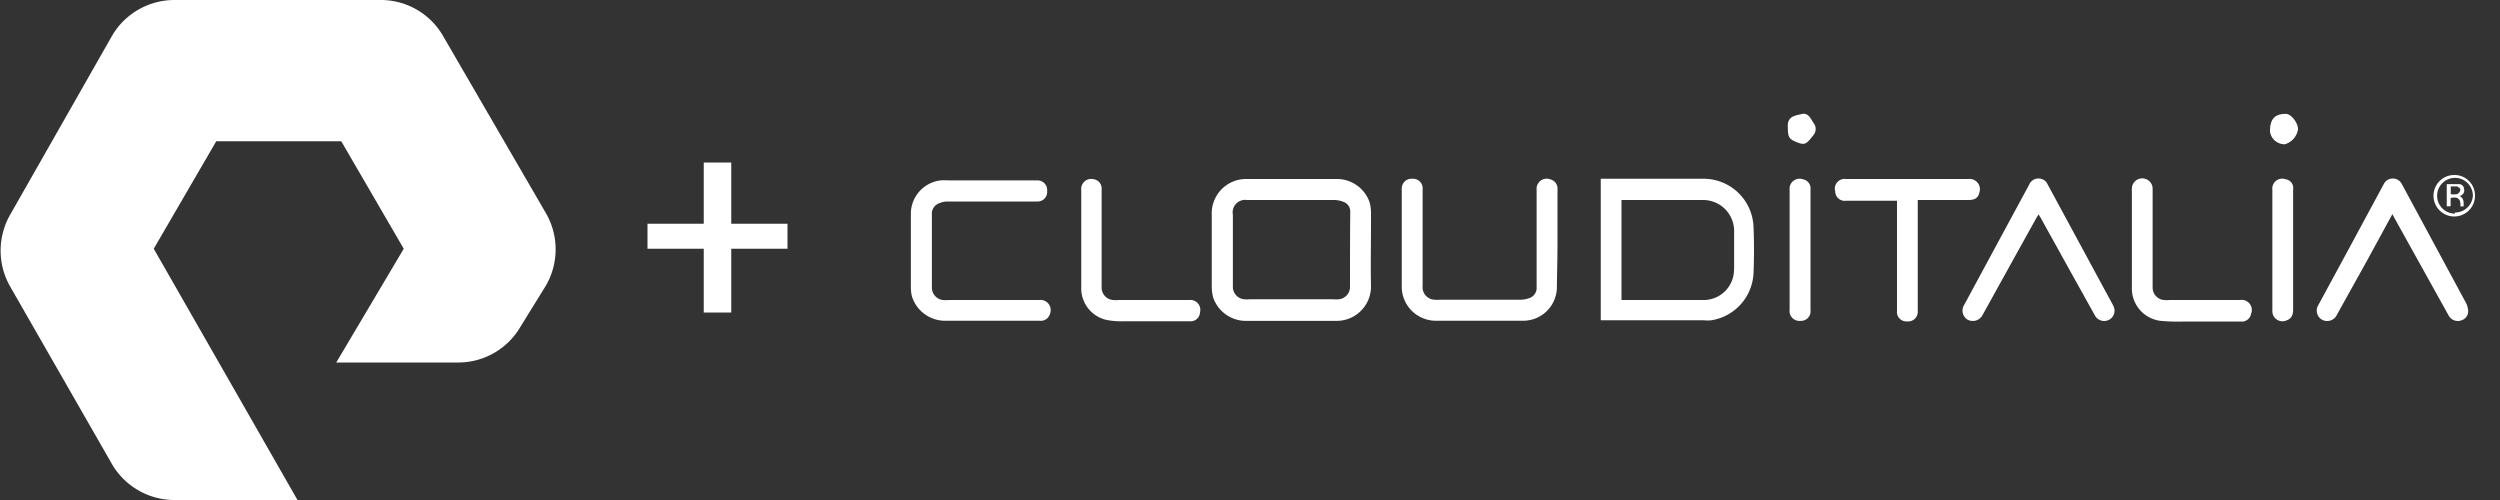 <svg id="Layer_1" data-name="Layer 1" xmlns="http://www.w3.org/2000/svg" viewBox="0 0 200 40">
  <rect x="0" y="0" width="200" height="40" fill="#333333" stroke="none"/>
  <defs>
    <style>
      .cls-1 {
        fill: #fff;
      }
    </style>
  </defs>
  <title>pure plus clouditalia</title>
  <path class="cls-1" d="M23.8,40H14a5.79,5.79,0,0,1-5-2.8L.8,22.9a5.79,5.79,0,0,1,0-5.7L9,2.8A5.79,5.79,0,0,1,14,0H30.5a5.75,5.75,0,0,1,4.9,2.8l8.3,14.3a5.79,5.79,0,0,1,0,5.7l-2.1,3.4A5.75,5.75,0,0,1,36.7,29H26.9l5.4-9.1-5-8.6h-10l-5,8.6ZM63,19.9v-2H58.5V13H56.3v4.9H51.8v2h4.5V25h2.2V19.9Z"/>
  <g>
    <path class="cls-1" d="M124.6,19.19c0-1.34,0-2.68,0-4a.77.77,0,0,0-.57-.84.81.81,0,0,0-1.1.85q0,3.87,0,7.76a.86.86,0,0,1-.59.89,2.27,2.27,0,0,1-.77.13h-6.37a2.56,2.56,0,0,1-.39,0,1,1,0,0,1-1-1.11V15.16a.77.77,0,0,0-.81-.86.79.79,0,0,0-.86.85v.18c0,2.52,0,5,0,7.57a2.73,2.73,0,0,0,2.71,2.76q3.51,0,7,0a2.7,2.7,0,0,0,2.7-2.78C124.57,21.65,124.6,20.42,124.6,19.19Z"/>
    <path class="cls-1" d="M83.16,24H75.93a3,3,0,0,1-.52,0,1,1,0,0,1-.86-1c0-1.95,0-3.89,0-5.84a.88.88,0,0,1,.56-.89,1.69,1.69,0,0,1,.7-.15h6.5c.23,0,.46,0,.69,0a.76.76,0,0,0,.77-.84.77.77,0,0,0-.76-.85H75.9a4.43,4.43,0,0,0-.63,0A2.69,2.69,0,0,0,72.87,17c0,2,0,4,0,6a3,3,0,0,0,.09.73,2.78,2.78,0,0,0,2.67,1.93h7.55A.76.76,0,0,0,84,25.1.81.81,0,0,0,83.16,24Z"/>
    <path class="cls-1" d="M197.31,24.29l-5.15-9.54a.81.81,0,0,0-1.47,0q-1.26,2.33-2.51,4.65l-2.71,5a.84.84,0,0,0,.28,1.17.86.86,0,0,0,1.2-.38c.81-1.47,1.63-2.93,2.44-4.39l2-3.67c.07.14.13.23.17.32l4.32,7.77a.84.84,0,0,0,1.08.39.76.76,0,0,0,.47-.91A1.35,1.35,0,0,0,197.31,24.29Z"/>
    <path class="cls-1" d="M168.93,24.21l-5.12-9.46a.78.78,0,0,0-.72-.47.79.79,0,0,0-.75.48l-2.65,4.9-2.56,4.74a.85.85,0,0,0,.27,1.17.88.88,0,0,0,1.21-.38q2.16-3.9,4.33-7.81l.15-.23c.06.11.11.18.15.25l2.64,4.76,1.71,3.07a.84.84,0,0,0,1.14.35.82.82,0,0,0,.36-1.06A3,3,0,0,0,168.93,24.21Z"/>
    <path class="cls-1" d="M158.34,15.43a.82.82,0,0,0-.84-1.11h-9.83a.78.78,0,0,0-.85,1,.76.76,0,0,0,.87.74h4.07v8.81a.75.75,0,0,0,.79.84.77.77,0,0,0,.87-.8V16h4.05C158,16,158.25,15.82,158.34,15.43Z"/>
    <path class="cls-1" d="M179.21,24h-5.63a2.7,2.7,0,0,1-.49,0,1,1,0,0,1-.88-1.05V15.14a.83.83,0,0,0-1.66-.08,2.81,2.81,0,0,0,0,.29V23a2.61,2.61,0,0,0,2.31,2.67,15.55,15.55,0,0,0,1.93.05h4.46a.74.74,0,0,0,.83-.6A.81.81,0,0,0,179.21,24Z"/>
    <path class="cls-1" d="M95.13,24H89.52a2.7,2.7,0,0,1-.49,0,1,1,0,0,1-.9-1.06V15.13a.74.74,0,0,0-.63-.79.8.8,0,0,0-1,.86c0,1.32,0,2.64,0,4s0,2.51,0,3.77a2.59,2.59,0,0,0,2,2.62,6.19,6.19,0,0,0,1.43.11h5.24A.75.75,0,0,0,96,25,.8.8,0,0,0,95.13,24Z"/>
    <path class="cls-1" d="M144.22,14.34a.8.8,0,0,0-1.05.86v9.57a.79.79,0,0,0,.85.9.77.77,0,0,0,.82-.87V17.51c0-.78,0-1.57,0-2.35A.74.74,0,0,0,144.22,14.34Z"/>
    <path class="cls-1" d="M182.84,14.34a.79.79,0,0,0-1.05.85v9.62a.81.81,0,0,0,1.16.81c.34-.12.5-.39.5-.86V15.22a1.63,1.63,0,0,0,0-.31A.71.71,0,0,0,182.84,14.34Z"/>
    <path class="cls-1" d="M144.89,9.53c-.19-.33-.45-.49-.74-.41-.45.12-1,.13-1.12.76a3,3,0,0,0,0,.42c0,.6.1.8.53,1,.78.33.89.3,1.42-.37a.64.64,0,0,0,.1-.13.75.75,0,0,0,.06-.88Z"/>
    <path class="cls-1" d="M182.86,9.11c-.9,0-1.27.43-1.26,1.43a1.18,1.18,0,0,0,1.19,1,1.48,1.48,0,0,0,1.05-1.19C183.84,9.79,183.27,9.1,182.86,9.11Z"/>
    <path class="cls-1" d="M109.68,17.07a3.27,3.27,0,0,0-.11-.88,2.77,2.77,0,0,0-2.69-1.87c-2.38,0-4.75,0-7.13,0a2.75,2.75,0,0,0-2.81,2.86c0,1.9,0,3.79,0,5.69a3.39,3.39,0,0,0,.12.95,2.77,2.77,0,0,0,2.63,1.85h7.21a2.75,2.75,0,0,0,2.78-2.79C109.64,20.94,109.69,19,109.68,17.07ZM108,23a1,1,0,0,1-.86.94,3,3,0,0,1-.52,0H100a2.7,2.7,0,0,1-.49,0,1,1,0,0,1-.88-1.06v-5.7A1,1,0,0,1,99.76,16h3.54c1.16,0,2.32,0,3.48,0a2.11,2.11,0,0,1,.75.17.81.81,0,0,1,.49.8C108,19,108,21,108,23Z"/>
    <path class="cls-1" d="M136.28,14.3h-8.22V25.62h8.23a2.67,2.67,0,0,0,.63,0,4,4,0,0,0,3.36-3.75q.08-1.87,0-3.75A4,4,0,0,0,136.28,14.3Zm2.44,7.2A2.43,2.43,0,0,1,136.18,24h-6.46V16h.3c2.06,0,4.12,0,6.18,0a2.48,2.48,0,0,1,2.53,2.48c0,1,0,2.05,0,3.07Z"/>
    <path class="cls-1" d="M196.41,14h0A1.66,1.66,0,1,0,198,15.62v0A1.64,1.64,0,0,0,196.41,14Zm0,3.09h0a1.43,1.43,0,1,1,1.42-1.44A1.43,1.43,0,0,1,196.39,17Z"/>
    <path class="cls-1" d="M197.12,15.1a.39.39,0,0,0-.38-.37c-.32,0-.65,0-1,0V16.5h.31v-.66c.58-.14.83.1.78.67h.26c0-.32.05-.64-.33-.83A.45.45,0,0,0,197.12,15.1Zm-.3.13a.46.46,0,0,1-.26.3,1.36,1.36,0,0,1-.5,0v-.62h.5C196.73,15,196.86,15.07,196.82,15.23Z"/>
  </g>
</svg>
